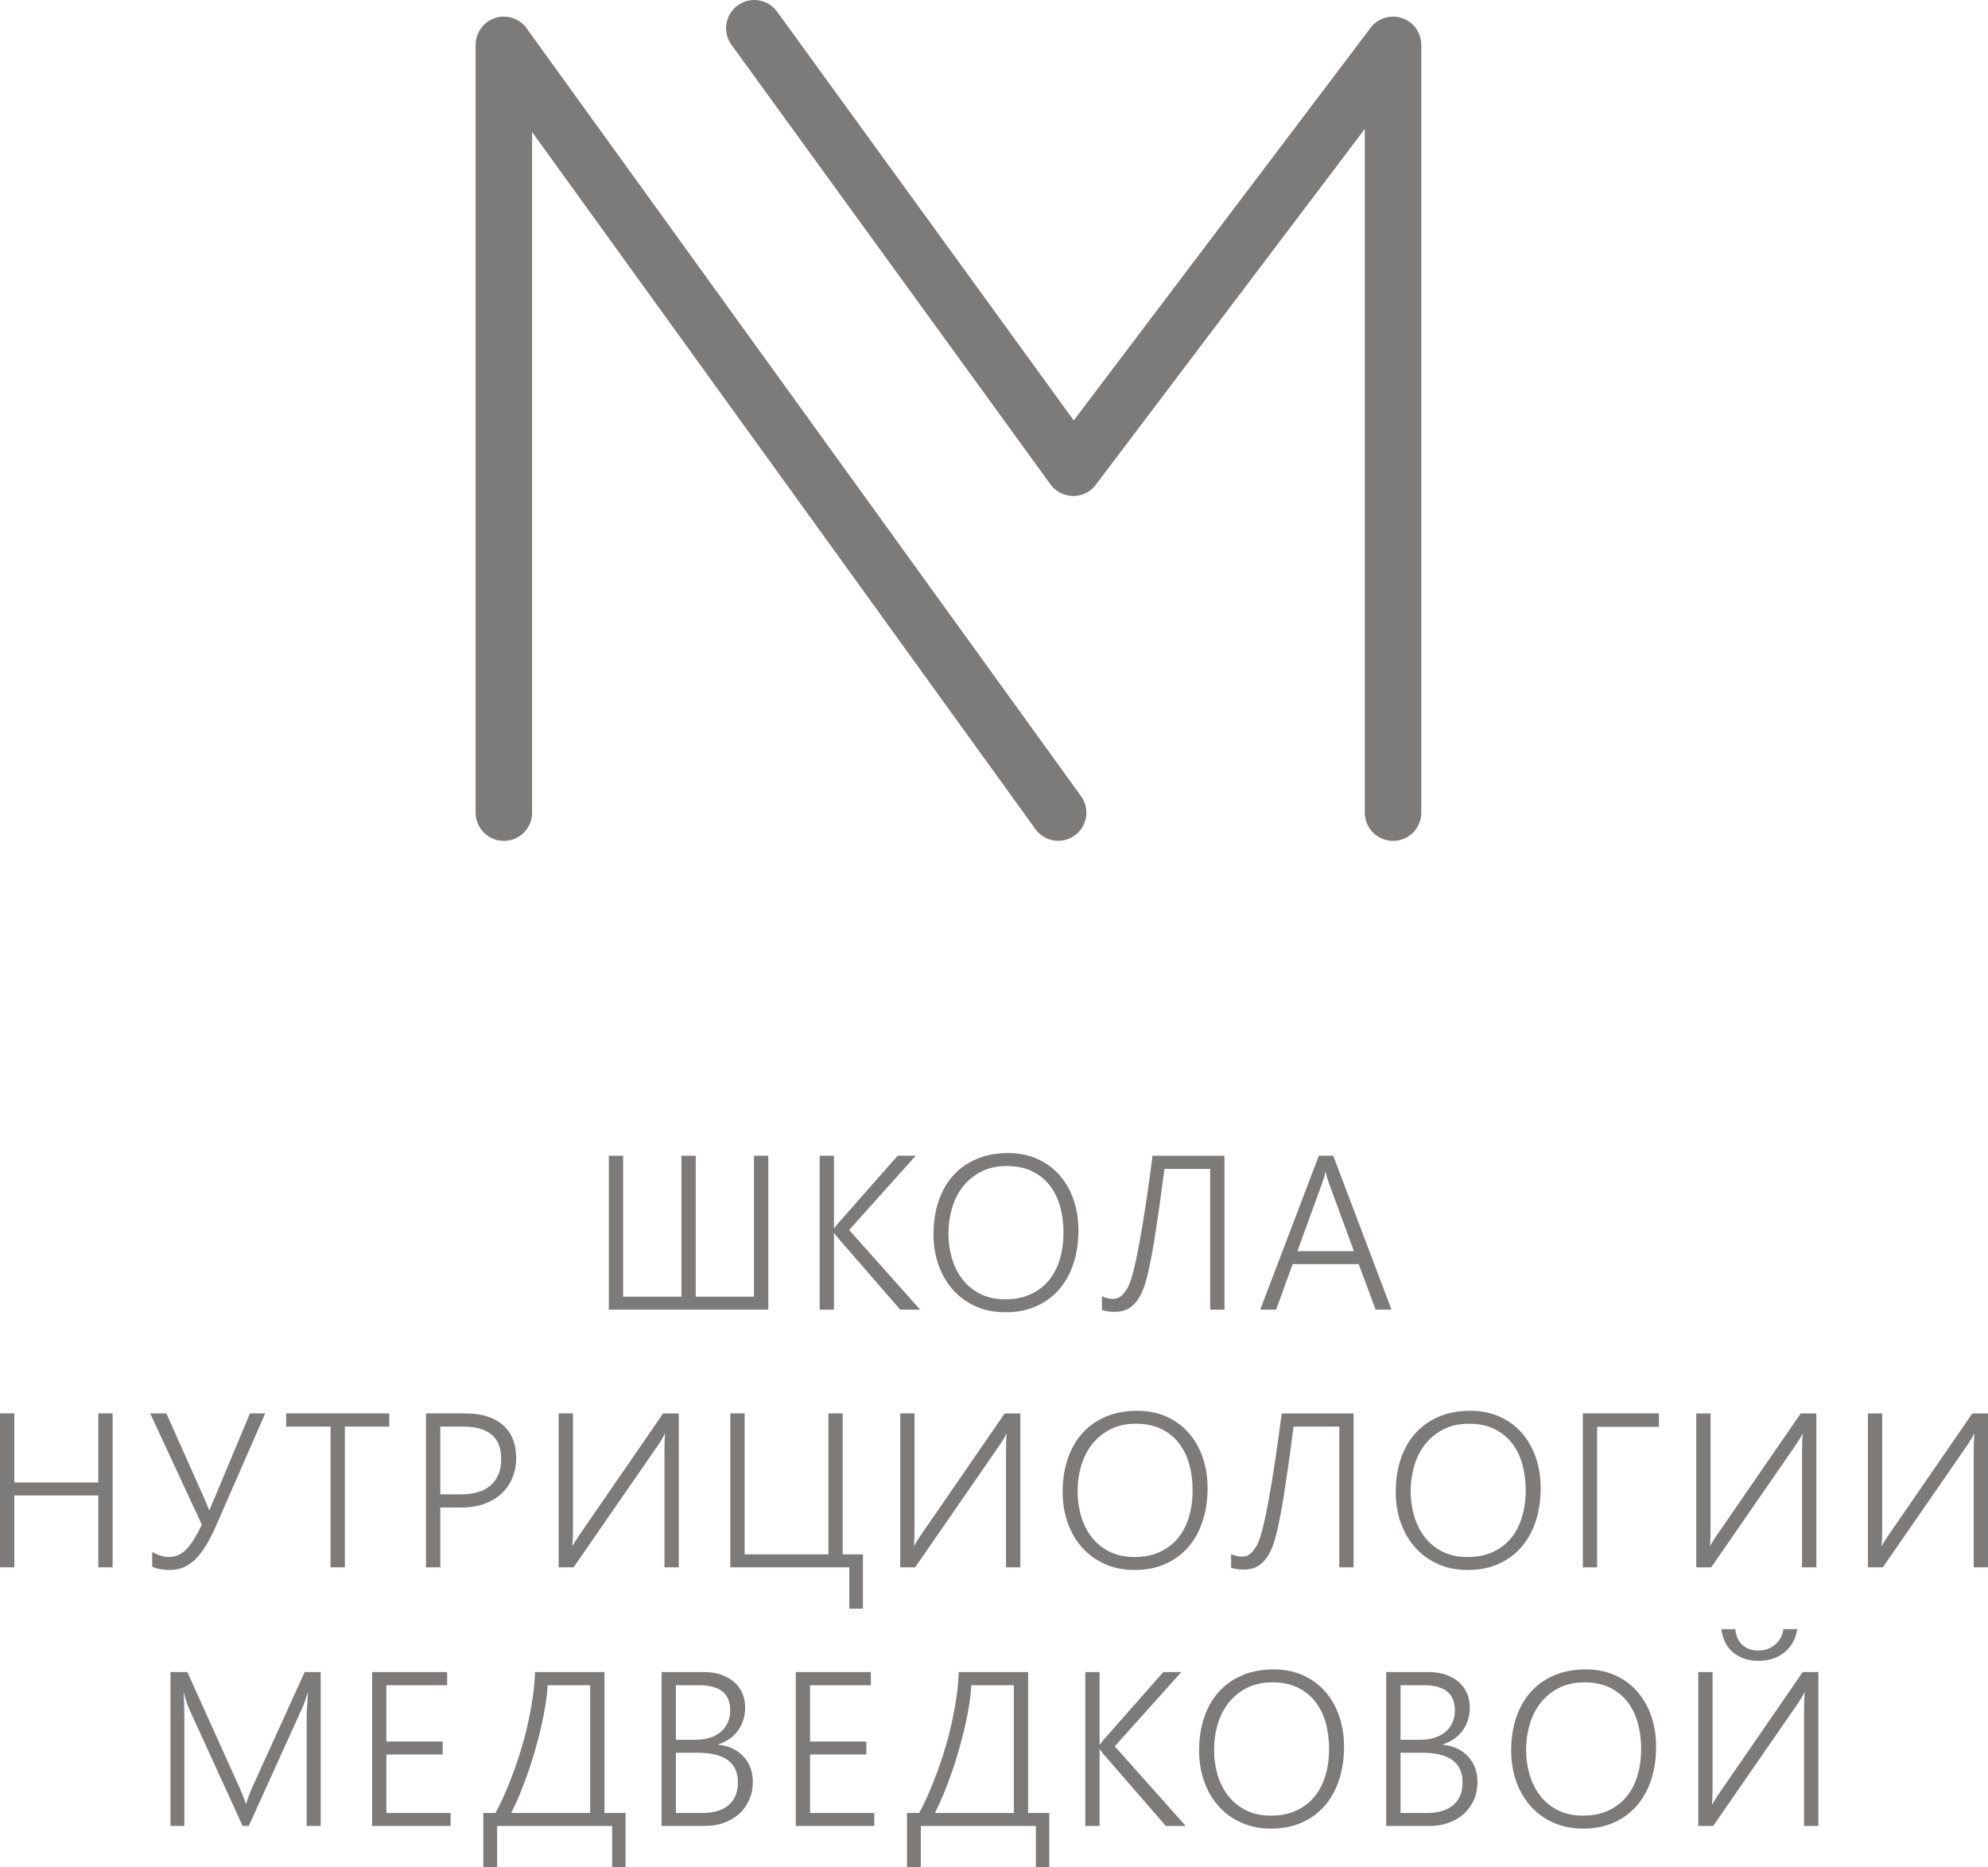 <?xml version="1.0" encoding="UTF-8"?> <svg xmlns="http://www.w3.org/2000/svg" xmlns:xlink="http://www.w3.org/1999/xlink" xmlns:xodm="http://www.corel.com/coreldraw/odm/2003" xml:space="preserve" width="54.311mm" height="51.017mm" version="1.1" style="shape-rendering:geometricPrecision; text-rendering:geometricPrecision; image-rendering:optimizeQuality; fill-rule:evenodd; clip-rule:evenodd" viewBox="0 0 8260.03 7759.11"> <defs> <style type="text/css"> .fil0 {fill:#7D7A7A} </style> </defs> <g id="Слой_x0020_1">  <g id="_1718257731840"> <path class="fil0" d="M2529.71 5441.9l0 -639.62 59.39 0 0 585.71 242.14 0 0 -585.71 59.39 0 0 585.71 242.15 0 0 -585.71 59.39 0 0 639.62 -662.46 0zm1210.7 0l-259.81 -299.26c-7.01,-8.67 -11.73,-14.77 -13.7,-18.27l-1.83 0 0 317.53 -59.41 0 0 -639.62 59.41 0 0 301.07 1.83 0c1.98,-3.35 4.26,-6.39 6.69,-9.44 2.28,-2.89 4.88,-6.08 7.47,-9.28l248.69 -282.35 75.22 0 -276.86 308.68 295.14 330.94 -82.84 0zm436.89 10.95c-46.14,0 -87.72,-8.36 -124.58,-25.26 -36.85,-16.76 -68.23,-39.76 -93.96,-68.85 -25.73,-29.09 -45.54,-63.5 -59.39,-102.8 -13.86,-39.44 -20.71,-81.78 -20.71,-127.01 0,-49.95 6.86,-95.63 20.71,-137.06 13.86,-41.57 34.11,-77.06 60.45,-106.6 26.51,-29.7 58.93,-52.7 97.32,-69.14 38.52,-16.61 82.23,-24.82 131.27,-24.82 45.23,0 85.9,8.08 121.84,24.36 36.09,16.14 66.71,38.68 91.98,67.3 25.28,28.64 44.76,62.75 58.33,101.9 13.55,39.28 20.26,81.93 20.26,128.07 0,48.42 -6.55,93.5 -19.8,134.93 -13.25,41.41 -32.74,77.35 -58.48,107.66 -25.73,30.46 -57.41,54.22 -95.19,71.42 -37.61,17.22 -81.02,25.89 -130.05,25.89zm4.87 -607.64c-38.68,0 -72.94,7.32 -102.8,22.08 -29.99,14.77 -55.12,34.74 -75.68,59.85 -20.56,25.14 -36.09,54.52 -46.6,88.33 -10.51,33.66 -15.98,69.6 -16.3,107.68 -0.29,36.39 4.43,71.12 14.02,104.17 9.73,33.2 24.21,62.58 43.71,88.01 19.48,25.44 44.15,45.7 73.85,60.93 29.85,15.07 64.56,22.69 104.47,22.69 39.91,0 74.93,-6.86 105.08,-20.71 30.16,-13.86 55.44,-33.05 75.69,-57.57 20.11,-24.52 35.48,-53.76 45.69,-87.72 10.21,-33.96 15.39,-70.96 15.39,-111.16 0,-37.47 -4.58,-72.96 -13.57,-106.61 -9.14,-33.5 -23.3,-62.89 -42.49,-88.03 -19.18,-25.11 -43.54,-45.08 -73.4,-59.85 -29.69,-14.77 -65.34,-22.08 -107.07,-22.08zm845.97 596.69l0 -584.81 -190.06 0c-4.41,35.95 -8.99,70.96 -13.7,104.93 -4.87,33.81 -9.44,66.11 -13.87,96.56 -4.41,30.46 -8.82,58.93 -12.94,85.28 -4.11,26.2 -8.21,49.81 -12.01,70.68 -6.86,37.46 -14.17,70.96 -21.95,100.36 -7.6,29.54 -17.35,54.2 -28.93,74.31 -11.57,20.11 -25.6,35.48 -42.19,45.99 -16.44,10.51 -37,15.83 -61.67,15.83 -10.81,0 -20.41,-0.61 -28.79,-1.98 -8.52,-1.37 -16.29,-3.19 -23.45,-5.63l0 -57.41c14.02,7.45 29.25,11.12 45.99,11.12 13.7,0 25.44,-4.41 35.48,-13.4 9.9,-8.84 19.19,-21.63 27.88,-37.93 6.54,-12.49 13.7,-34.27 21.63,-65.17 7.76,-30.92 16.14,-69.75 24.67,-116.51 8.67,-46.6 17.52,-100.51 26.8,-161.43 9.29,-61.06 18.43,-127.77 27.73,-200.41l298.79 0 0 639.62 -59.39 0zm687.57 0l-70.52 -189.15 -274.28 0 -68.68 189.15 -66.08 0 243.51 -639.62 59.85 0 242.14 639.62 -65.93 0zm-194.95 -527.68c-2.13,-5.64 -4.26,-12.18 -6.54,-19.65 -2.3,-7.32 -4.12,-15.85 -5.64,-25.43l-1.67 0c-1.83,9.58 -3.8,18.11 -6.1,25.43 -2.28,7.47 -4.41,14.01 -6.54,19.65l-103.71 284.62 234.84 0 -104.64 -284.62z"></path> <path class="fil0" d="M408.45 6512.74l0 -298.79 -349.04 0 0 298.79 -59.41 0 0 -639.61 59.41 0 0 286.91 349.04 0 0 -286.91 59.41 0 0 639.61 -59.41 0zm492.8 -180.76c-14.33,32.73 -28.49,61.06 -42.65,85.12 -14.16,24.06 -28.93,44.01 -44.62,59.85 -15.68,15.7 -32.43,27.41 -50.25,35.19 -17.82,7.76 -37.46,11.56 -58.93,11.56 -14.31,0 -27.57,-1.22 -39.76,-3.5 -12.18,-2.43 -23.15,-5.64 -32.59,-9.9l0 -61.52c11.27,6.55 23.01,11.73 35.04,15.38 12.17,3.82 23.6,5.64 34.27,5.64 14.62,0 28.01,-2.89 40.04,-8.53 12.03,-5.63 23.45,-14.01 34.27,-25.43 10.66,-11.27 21.17,-25.28 31.22,-41.89 10.21,-16.59 20.71,-36.09 31.36,-58.48l-214.72 -462.35 67.47 0 156.7 351.78c2.45,5.03 5.49,12.18 9.14,21.17 3.8,9.14 7.77,18.74 11.88,28.79l1.37 0c3.19,-8.68 6.71,-17.06 10.21,-25.44 3.67,-8.21 6.86,-15.83 9.9,-22.68l147.88 -353.62 63.34 0 -200.56 458.85zm531.62 -404.04l0 584.79 -59.39 0 0 -584.79 -184.57 0 0 -54.81 428.55 0 0 54.81 -184.59 0zm396.55 336.27l0 248.53 -59.41 0 0 -639.61 165.24 0c33.66,0 63.36,4.11 89.25,12.49 25.89,8.38 47.82,20.41 65.64,36.24 17.96,15.68 31.51,35.03 40.65,58.02 9.29,22.84 13.86,49.03 13.86,78.58 0,29.69 -5.17,57.11 -15.68,82.23 -10.36,25.28 -25.28,46.9 -44.77,65.18 -19.5,18.42 -43.25,32.58 -71.27,42.93 -28.03,10.21 -59.69,15.39 -95.04,15.39l-88.47 0zm0 -336.27l0 281.44 84.82 0c54.98,0 96.86,-12.79 125.49,-38.22 28.49,-25.6 42.8,-61.69 42.8,-108.29 0,-89.99 -52.7,-134.93 -158.08,-134.93l-95.02 0zm931.39 584.79l0 -481.22c0,-14.63 0.15,-28.18 0.61,-40.82 0.46,-12.64 1.22,-23.15 2.13,-31.53l-2.28 0c-2.74,6.25 -6.25,13.25 -10.97,20.71 -4.58,7.62 -8.68,14.16 -12.18,19.5l-354.84 513.36 -61.99 0 0 -639.61 59.41 0 0 475.44c0,15.83 -0.15,30.01 -0.62,42.8 -0.44,12.79 -1.22,23.15 -2.13,30.75l1.83 0c3.21,-5.93 7.16,-12.62 12.05,-20.24 4.71,-7.62 9.43,-14.78 14.16,-21.63l349.21 -507.12 65.02 0 0 639.61 -59.39 0zm767.98 171.8l0 -171.8 -494.33 0 0 -639.61 59.39 0 0 585.71 348.13 0 0 -585.71 59.39 0 0 585.71 84.07 0 0 225.7 -56.65 0zm651.18 -171.8l0 -481.22c0,-14.63 0.15,-28.18 0.61,-40.82 0.46,-12.64 1.22,-23.15 2.13,-31.53l-2.28 0c-2.74,6.25 -6.25,13.25 -10.97,20.71 -4.58,7.62 -8.68,14.16 -12.18,19.5l-354.85 513.36 -61.98 0 0 -639.61 59.41 0 0 475.44c0,15.83 -0.15,30.01 -0.62,42.8 -0.44,12.79 -1.22,23.15 -2.13,30.75l1.83 0c3.21,-5.93 7.16,-12.62 12.05,-20.24 4.71,-7.62 9.43,-14.78 14.16,-21.63l349.19 -507.12 65.03 0 0 639.61 -59.39 0zm533.92 10.97c-46.16,0 -87.74,-8.36 -124.59,-25.28 -36.85,-16.74 -68.23,-39.74 -93.96,-68.83 -25.73,-29.09 -45.54,-63.5 -59.39,-102.8 -13.86,-39.44 -20.71,-81.78 -20.71,-127.01 0,-49.95 6.86,-95.63 20.71,-137.06 13.86,-41.57 34.11,-77.06 60.45,-106.6 26.51,-29.7 58.93,-52.7 97.32,-69.14 38.52,-16.61 82.23,-24.82 131.27,-24.82 45.23,0 85.9,8.08 121.84,24.36 36.09,16.14 66.71,38.68 91.98,67.3 25.28,28.64 44.77,62.75 58.33,101.88 13.55,39.3 20.26,81.94 20.26,128.09 0,48.42 -6.55,93.5 -19.8,134.93 -13.25,41.41 -32.74,77.35 -58.48,107.66 -25.73,30.46 -57.41,54.2 -95.18,71.42 -37.61,17.22 -81.02,25.89 -130.05,25.89zm4.87 -607.64c-38.68,0 -72.96,7.32 -102.8,22.08 -30.01,14.77 -55.13,34.74 -75.69,59.85 -20.55,25.14 -36.09,54.52 -46.6,88.33 -10.51,33.66 -15.98,69.6 -16.29,107.68 -0.3,36.39 4.41,71.12 14.01,104.17 9.75,33.2 24.21,62.58 43.71,88.01 19.5,25.44 44.17,45.7 73.85,60.93 29.85,15.07 64.58,22.69 104.47,22.69 39.91,0 74.93,-6.86 105.09,-20.71 30.14,-13.86 55.44,-33.05 75.68,-57.57 20.11,-24.52 35.48,-53.76 45.69,-87.72 10.21,-33.96 15.39,-70.96 15.39,-111.16 0,-37.47 -4.58,-72.96 -13.57,-106.61 -9.13,-33.5 -23.3,-62.89 -42.49,-88.03 -19.18,-25.11 -43.54,-45.08 -73.4,-59.85 -29.69,-14.77 -65.34,-22.08 -107.05,-22.08zm845.96 596.67l0 -584.79 -190.06 0c-4.41,35.95 -8.99,70.96 -13.7,104.93 -4.87,33.81 -9.44,66.1 -13.87,96.56 -4.41,30.46 -8.82,58.93 -12.93,85.28 -4.12,26.2 -8.23,49.81 -12.03,70.68 -6.86,37.46 -14.17,70.96 -21.93,100.36 -7.62,29.54 -17.37,54.2 -28.94,74.31 -11.57,20.11 -25.58,35.48 -42.19,45.99 -16.44,10.51 -37,15.83 -61.67,15.83 -10.81,0 -20.41,-0.61 -28.79,-1.98 -8.52,-1.37 -16.29,-3.19 -23.45,-5.63l0 -57.41c14.02,7.45 29.25,11.12 45.99,11.12 13.72,0 25.44,-4.43 35.5,-13.4 9.89,-8.85 19.18,-21.63 27.86,-37.93 6.54,-12.49 13.7,-34.27 21.63,-65.18 7.77,-30.92 16.14,-69.75 24.67,-116.5 8.68,-46.6 17.52,-100.51 26.8,-161.43 9.29,-61.08 18.43,-127.77 27.73,-200.41l298.79 0 0 639.61 -59.39 0zm533.14 10.97c-46.14,0 -87.72,-8.36 -124.58,-25.28 -36.85,-16.74 -68.23,-39.74 -93.96,-68.83 -25.73,-29.09 -45.54,-63.5 -59.39,-102.8 -13.87,-39.44 -20.71,-81.78 -20.71,-127.01 0,-49.95 6.84,-95.63 20.71,-137.06 13.86,-41.57 34.11,-77.06 60.45,-106.6 26.49,-29.7 58.93,-52.7 97.31,-69.14 38.54,-16.61 82.25,-24.82 131.28,-24.82 45.23,0 85.9,8.08 121.84,24.36 36.09,16.14 66.71,38.68 91.98,67.3 25.28,28.64 44.76,62.75 58.33,101.88 13.55,39.3 20.26,81.94 20.26,128.09 0,48.42 -6.55,93.5 -19.8,134.93 -13.25,41.41 -32.74,77.35 -58.48,107.66 -25.73,30.46 -57.41,54.2 -95.19,71.42 -37.61,17.22 -81.02,25.89 -130.05,25.89zm4.87 -607.64c-38.68,0 -72.94,7.32 -102.8,22.08 -29.99,14.77 -55.12,34.74 -75.68,59.85 -20.56,25.14 -36.11,54.52 -46.6,88.33 -10.51,33.66 -16,69.6 -16.3,107.68 -0.29,36.39 4.43,71.12 14.02,104.17 9.73,33.2 24.21,62.58 43.69,88.01 19.5,25.44 44.17,45.7 73.87,60.93 29.84,15.07 64.56,22.69 104.47,22.69 39.91,0 74.93,-6.86 105.08,-20.71 30.16,-13.86 55.44,-33.05 75.69,-57.57 20.11,-24.52 35.48,-53.76 45.69,-87.72 10.21,-33.96 15.38,-70.96 15.38,-111.16 0,-37.47 -4.56,-72.96 -13.55,-106.61 -9.14,-33.5 -23.3,-62.89 -42.49,-88.03 -19.19,-25.11 -43.56,-45.08 -73.4,-59.85 -29.7,-14.77 -65.34,-22.08 -107.07,-22.08zm533.31 12.81l0 583.87 -59.39 0 0 -639.61 316.15 0 0 55.74 -256.75 0zm851.43 583.87l0 -481.22c0,-14.63 0.17,-28.18 0.61,-40.82 0.47,-12.64 1.22,-23.15 2.13,-31.53l-2.28 0c-2.74,6.25 -6.24,13.25 -10.97,20.71 -4.56,7.62 -8.67,14.16 -12.18,19.5l-354.84 513.36 -61.98 0 0 -639.61 59.39 0 0 475.44c0,15.83 -0.15,30.01 -0.61,42.8 -0.46,12.79 -1.22,23.15 -2.13,30.75l1.83 0c3.19,-5.93 7.16,-12.62 12.03,-20.24 4.73,-7.62 9.44,-14.78 14.16,-21.63l349.21 -507.12 65.02 0 0 639.61 -59.39 0zm713.17 0l0 -481.22c0,-14.63 0.15,-28.18 0.61,-40.82 0.46,-12.64 1.22,-23.15 2.13,-31.53l-2.28 0c-2.74,6.25 -6.25,13.25 -10.97,20.71 -4.58,7.62 -8.68,14.16 -12.18,19.5l-354.85 513.36 -61.98 0 0 -639.61 59.41 0 0 475.44c0,15.83 -0.17,30.01 -0.62,42.8 -0.44,12.79 -1.22,23.15 -2.13,30.75l1.83 0c3.21,-5.93 7.16,-12.62 12.03,-20.24 4.73,-7.62 9.44,-14.78 14.16,-21.63l349.21 -507.12 65.03 0 0 639.61 -59.39 0z"></path> <path class="fil0" d="M1273.99 7587.33l0 -441.65c0,-22.54 1.83,-58.93 5.32,-109.18l-1.83 0c-4.11,13.4 -7.91,24.97 -11.27,34.72 -3.5,9.9 -6.69,17.81 -9.6,24.06l-223.1 492.05 -25.43 0 -223.42 -488.86c-6.55,-14.92 -13.25,-35.79 -20.11,-62.89l-1.83 0c1.22,13.7 2.13,29.23 2.6,46.9 0.44,17.51 0.59,37 0.59,58.33l0 446.51 -57.57 0 0 -639.62 70.07 0 217.01 480.78c4.41,10.21 8.82,20.56 13.09,31.07 4.41,10.51 8.38,21.78 11.88,33.64l2.74 0c4.12,-11.86 7.92,-22.68 11.27,-32.58 3.5,-9.75 7.62,-20.41 12.79,-31.68l218.84 -481.24 66.4 0 0 639.62 -58.48 0zm271.96 0l0 -639.62 311.9 0 0 54.81 -252.5 0 0 233.93 233.91 0 0 53.92 -233.91 0 0 243.05 266.81 0 0 53.92 -326.21 0zm997.48 171.78l0 -171.78 -477.89 0 0 171.78 -57.55 0 0 -225.7 50.86 0c14.31,-26.8 28.17,-55.59 41.43,-86.36 13.25,-30.75 25.73,-62.58 37.76,-95.63 11.88,-33.05 22.84,-66.86 32.74,-101.28 10.04,-34.55 18.59,-68.99 25.89,-103.56 7.32,-34.42 13.25,-68.53 17.96,-102.04 4.58,-33.66 7.32,-65.93 8.23,-96.85l288.59 0 0 585.71 87.72 0 0 225.7 -55.74 0zm-91.37 -756.59l-176.8 0c-1.06,23.77 -3.97,49.96 -8.38,78.75 -4.56,28.62 -10.36,58.63 -17.37,90.01 -7.15,31.36 -15.38,63.19 -24.67,95.78 -9.14,32.59 -19.18,64.58 -29.99,95.78 -10.97,31.38 -22.39,61.52 -34.27,90.61 -11.88,28.94 -24.06,55.59 -36.55,79.95l328.02 0 0 -530.89zm296.8 584.81l0 -639.62 174.67 0c26.51,0 50.42,3.5 71.57,10.66 21.32,7.15 39.45,17.2 54.37,30.16 15.07,12.93 26.49,28.47 34.57,46.6 8.08,18.11 12.03,38.07 12.03,59.85 0,18.42 -2.59,35.63 -7.62,51.79 -5.02,15.98 -12.33,30.6 -21.76,43.85 -9.6,13.25 -21.17,24.84 -35.03,34.42 -13.87,9.75 -29.55,17.37 -47.07,23l0 1.83c21.47,1.98 41.12,7.16 58.8,15.53 17.51,8.38 32.73,19.19 45.23,32.59 12.49,13.41 22.22,29.09 29.08,47.07 6.86,17.96 10.36,37.61 10.36,59.09 0,26.95 -4.88,51.79 -14.77,74.16 -9.75,22.39 -23.6,41.73 -41.28,58.02 -17.67,16.15 -38.83,28.79 -63.19,37.63 -24.38,8.99 -51.33,13.4 -80.87,13.4l-179.1 0zm59.39 -584.81l0 226.63 82.99 0c21.63,0 41.28,-2.9 58.8,-8.53 17.66,-5.64 32.58,-13.72 45.06,-24.36 12.5,-10.66 22.08,-23.6 28.79,-38.84 6.71,-15.07 10.05,-32.12 10.05,-51.16 0,-69.14 -43.1,-103.72 -129.31,-103.72l-96.39 0zm0 280.53l0 250.37 110.26 0c47.36,0 83.75,-11.12 109.18,-33.2 25.44,-22.08 38.22,-53.44 38.22,-94.26 0,-81.93 -55.88,-122.9 -167.51,-122.9l-90.16 0zm498.12 304.28l0 -639.62 311.89 0 0 54.81 -252.5 0 0 233.93 233.93 0 0 53.92 -233.93 0 0 243.05 266.82 0 0 53.92 -326.21 0zm997.48 171.78l0 -171.78 -477.89 0 0 171.78 -57.55 0 0 -225.7 50.84 0c14.33,-26.8 28.18,-55.59 41.43,-86.36 13.26,-30.75 25.75,-62.58 37.78,-95.63 11.88,-33.05 22.84,-66.86 32.73,-101.28 10.05,-34.55 18.59,-68.99 25.9,-103.56 7.32,-34.42 13.25,-68.53 17.96,-102.04 4.58,-33.66 7.32,-65.93 8.23,-96.85l288.59 0 0 585.71 87.72 0 0 225.7 -55.74 0zm-91.37 -756.59l-176.8 0c-1.06,23.77 -3.97,49.96 -8.38,78.75 -4.58,28.62 -10.36,58.63 -17.37,90.01 -7.15,31.36 -15.38,63.19 -24.67,95.78 -9.14,32.59 -19.19,64.58 -29.99,95.78 -10.97,31.38 -22.39,61.52 -34.28,90.61 -11.86,28.94 -24.05,55.59 -36.53,79.95l328.02 0 0 -530.89zm631.53 584.81l-259.81 -299.25c-7,-8.68 -11.73,-14.78 -13.7,-18.28l-1.83 0 0 317.53 -59.41 0 0 -639.62 59.41 0 0 301.07 1.83 0c1.98,-3.35 4.26,-6.39 6.71,-9.44 2.28,-2.89 4.87,-6.08 7.45,-9.28l248.69 -282.35 75.22 0 -276.85 308.69 295.13 330.93 -82.84 0zm436.9 10.97c-46.16,0 -87.72,-8.38 -124.58,-25.28 -36.85,-16.76 -68.24,-39.76 -93.98,-68.83 -25.73,-29.09 -45.52,-63.51 -59.39,-102.8 -13.86,-39.45 -20.71,-81.79 -20.71,-127.02 0,-49.95 6.86,-95.63 20.71,-137.05 13.87,-41.58 34.11,-77.06 60.45,-106.61 26.51,-29.69 58.95,-52.7 97.32,-69.14 38.54,-16.61 82.23,-24.82 131.28,-24.82 45.23,0 85.88,8.08 121.82,24.36 36.11,16.15 66.71,38.69 91.98,67.31 25.29,28.62 44.77,62.75 58.33,101.88 13.55,39.28 20.26,81.93 20.26,128.07 0,48.44 -6.55,93.5 -19.8,134.93 -13.25,41.41 -32.73,77.35 -58.48,107.68 -25.73,30.45 -57.41,54.2 -95.18,71.41 -37.61,17.22 -81.02,25.9 -130.05,25.9zm4.87 -607.64c-38.68,0 -72.94,7.3 -102.8,22.07 -30.01,14.78 -55.13,34.74 -75.69,59.86 -20.55,25.12 -36.09,54.52 -46.6,88.33 -10.51,33.64 -15.98,69.58 -16.29,107.66 -0.3,36.39 4.41,71.12 14.01,104.17 9.75,33.2 24.21,62.6 43.71,88.03 19.5,25.43 44.17,45.69 73.87,60.91 29.84,15.09 64.56,22.69 104.47,22.69 39.89,0 74.92,-6.86 105.08,-20.71 30.14,-13.86 55.44,-33.03 75.69,-57.57 20.09,-24.52 35.47,-53.76 45.67,-87.72 10.21,-33.96 15.39,-70.96 15.39,-111.16 0,-37.46 -4.56,-72.96 -13.55,-106.61 -9.14,-33.49 -23.32,-62.89 -42.49,-88.01 -19.19,-25.12 -43.56,-45.08 -73.41,-59.86 -29.69,-14.77 -65.32,-22.07 -107.05,-22.07zm473.91 596.67l0 -639.62 174.67 0c26.51,0 50.42,3.5 71.59,10.66 21.32,7.15 39.44,17.2 54.37,30.16 15.07,12.93 26.49,28.47 34.57,46.6 8.06,18.11 12.03,38.07 12.03,59.85 0,18.42 -2.59,35.63 -7.62,51.79 -5.02,15.98 -12.33,30.6 -21.78,43.85 -9.6,13.25 -21.17,24.84 -35.03,34.42 -13.86,9.75 -29.54,17.37 -47.06,23l0 1.83c21.47,1.98 41.12,7.16 58.78,15.53 17.52,8.38 32.74,19.19 45.23,32.59 12.49,13.41 22.24,29.09 29.09,47.07 6.84,17.96 10.36,37.61 10.36,59.09 0,26.95 -4.88,51.79 -14.78,74.16 -9.73,22.39 -23.6,41.73 -41.26,58.02 -17.67,16.15 -38.84,28.79 -63.21,37.63 -24.36,8.99 -51.33,13.4 -80.87,13.4l-179.1 0zm59.41 -584.81l0 226.63 82.99 0c21.63,0 41.26,-2.9 58.78,-8.53 17.66,-5.64 32.59,-13.72 45.08,-24.36 12.49,-10.66 22.08,-23.6 28.78,-38.84 6.71,-15.07 10.07,-32.12 10.07,-51.16 0,-69.14 -43.1,-103.72 -129.31,-103.72l-96.39 0zm0 280.53l0 250.37 110.25 0c47.36,0 83.77,-11.12 109.2,-33.2 25.43,-22.08 38.22,-53.44 38.22,-94.26 0,-81.93 -55.89,-122.9 -167.51,-122.9l-90.16 0zm758.39 315.25c-46.16,0 -87.72,-8.38 -124.59,-25.28 -36.85,-16.76 -68.23,-39.76 -93.96,-68.83 -25.73,-29.09 -45.54,-63.51 -59.39,-102.8 -13.86,-39.45 -20.71,-81.79 -20.71,-127.02 0,-49.95 6.86,-95.63 20.71,-137.05 13.86,-41.58 34.11,-77.06 60.45,-106.61 26.51,-29.69 58.93,-52.7 97.32,-69.14 38.52,-16.61 82.23,-24.82 131.28,-24.82 45.23,0 85.88,8.08 121.82,24.36 36.09,16.15 66.71,38.69 91.98,67.31 25.28,28.62 44.77,62.75 58.33,101.88 13.55,39.28 20.26,81.93 20.26,128.07 0,48.44 -6.55,93.5 -19.8,134.93 -13.25,41.41 -32.74,77.35 -58.48,107.68 -25.73,30.45 -57.41,54.2 -95.18,71.41 -37.61,17.22 -81.02,25.9 -130.05,25.9zm4.87 -607.64c-38.68,0 -72.96,7.3 -102.8,22.07 -30.01,14.78 -55.13,34.74 -75.69,59.86 -20.55,25.12 -36.09,54.52 -46.6,88.33 -10.51,33.64 -15.98,69.58 -16.29,107.66 -0.3,36.39 4.41,71.12 14.01,104.17 9.75,33.2 24.21,62.6 43.71,88.03 19.5,25.43 44.17,45.69 73.85,60.91 29.85,15.09 64.58,22.69 104.47,22.69 39.91,0 74.93,-6.86 105.09,-20.71 30.14,-13.86 55.44,-33.03 75.68,-57.57 20.11,-24.52 35.48,-53.76 45.69,-87.72 10.21,-33.96 15.39,-70.96 15.39,-111.16 0,-37.46 -4.58,-72.96 -13.55,-106.61 -9.14,-33.49 -23.32,-62.89 -42.51,-88.01 -19.18,-25.12 -43.54,-45.08 -73.4,-59.86 -29.69,-14.77 -65.34,-22.07 -107.05,-22.07zm913.42 596.67l0 -481.24c0,-14.62 0.15,-28.17 0.61,-40.82 0.46,-12.64 1.22,-23.15 2.13,-31.51l-2.28 0c-2.74,6.24 -6.25,13.25 -10.97,20.7 -4.58,7.62 -8.68,14.17 -12.18,19.5l-354.85 513.37 -61.98 0 0 -639.62 59.41 0 0 475.46c0,15.83 -0.15,29.99 -0.62,42.78 -0.44,12.79 -1.22,23.15 -2.13,30.77l1.83 0c3.21,-5.93 7.16,-12.64 12.05,-20.26 4.71,-7.62 9.43,-14.77 14.14,-21.63l349.21 -507.12 65.03 0 0 639.62 -59.39 0zm-188.85 -729.02c13.7,0 26.51,-2.28 38.37,-6.71 11.89,-4.56 22.39,-10.8 31.38,-18.87 9.14,-8.08 16.61,-17.52 22.39,-28.18 5.79,-10.81 9.29,-22.52 10.36,-35.03l58.02 0c-2.74,18.43 -8.23,35.79 -16.74,51.94 -8.38,16.15 -19.5,29.99 -33.2,41.89 -13.72,11.71 -29.85,21 -48.42,27.71 -18.59,6.69 -39.45,10.05 -62.6,10.05 -23.15,0 -43.86,-3.36 -62.13,-10.05 -18.28,-6.71 -33.96,-16 -46.92,-27.71 -12.93,-11.89 -23.13,-25.73 -30.75,-41.89 -7.62,-16.15 -12.33,-33.5 -14.48,-51.94l58.04 0c1.06,13.09 3.95,25.14 8.67,36.11 4.58,10.95 10.83,20.24 18.89,28.01 8.08,7.77 17.82,13.86 29.23,18.13 11.42,4.41 24.68,6.54 39.91,6.54z"></path> <g> <path class="fil0" d="M2210.84 3376.87c0,64.82 -52.55,117.35 -117.35,117.35 -64.8,0 -117.35,-52.53 -117.35,-117.35l0 -3190.53c0,-64.82 52.55,-117.35 117.35,-117.35 42.83,0 80.29,22.93 100.77,57.2l2297.58 3182.39c37.72,52.41 25.81,125.47 -26.6,163.19 -52.39,37.7 -125.47,25.81 -163.18,-26.6l-2091.22 -2896.56 0 2828.26z"></path> <path class="fil0" d="M5905.35 3376.87c0,64.82 -52.55,117.35 -117.35,117.35 -64.8,0 -117.35,-52.53 -117.35,-117.35l0 -2841.02 -1117.72 1478.55c-38.96,51.63 -112.45,61.9 -164.1,22.93 -9.75,-7.38 -18.04,-15.97 -24.78,-25.43l-1325.02 -1825.95c-37.98,-52.41 -26.28,-125.69 26.13,-163.66 52.39,-37.96 125.67,-26.28 163.65,26.13l1232.55 1698.55 1229.13 -1625.91c21.06,-31.41 56.87,-52.07 97.52,-52.07 64.8,0 117.35,52.53 117.35,117.35l0 3190.53z"></path> </g> </g> </g> </svg> 